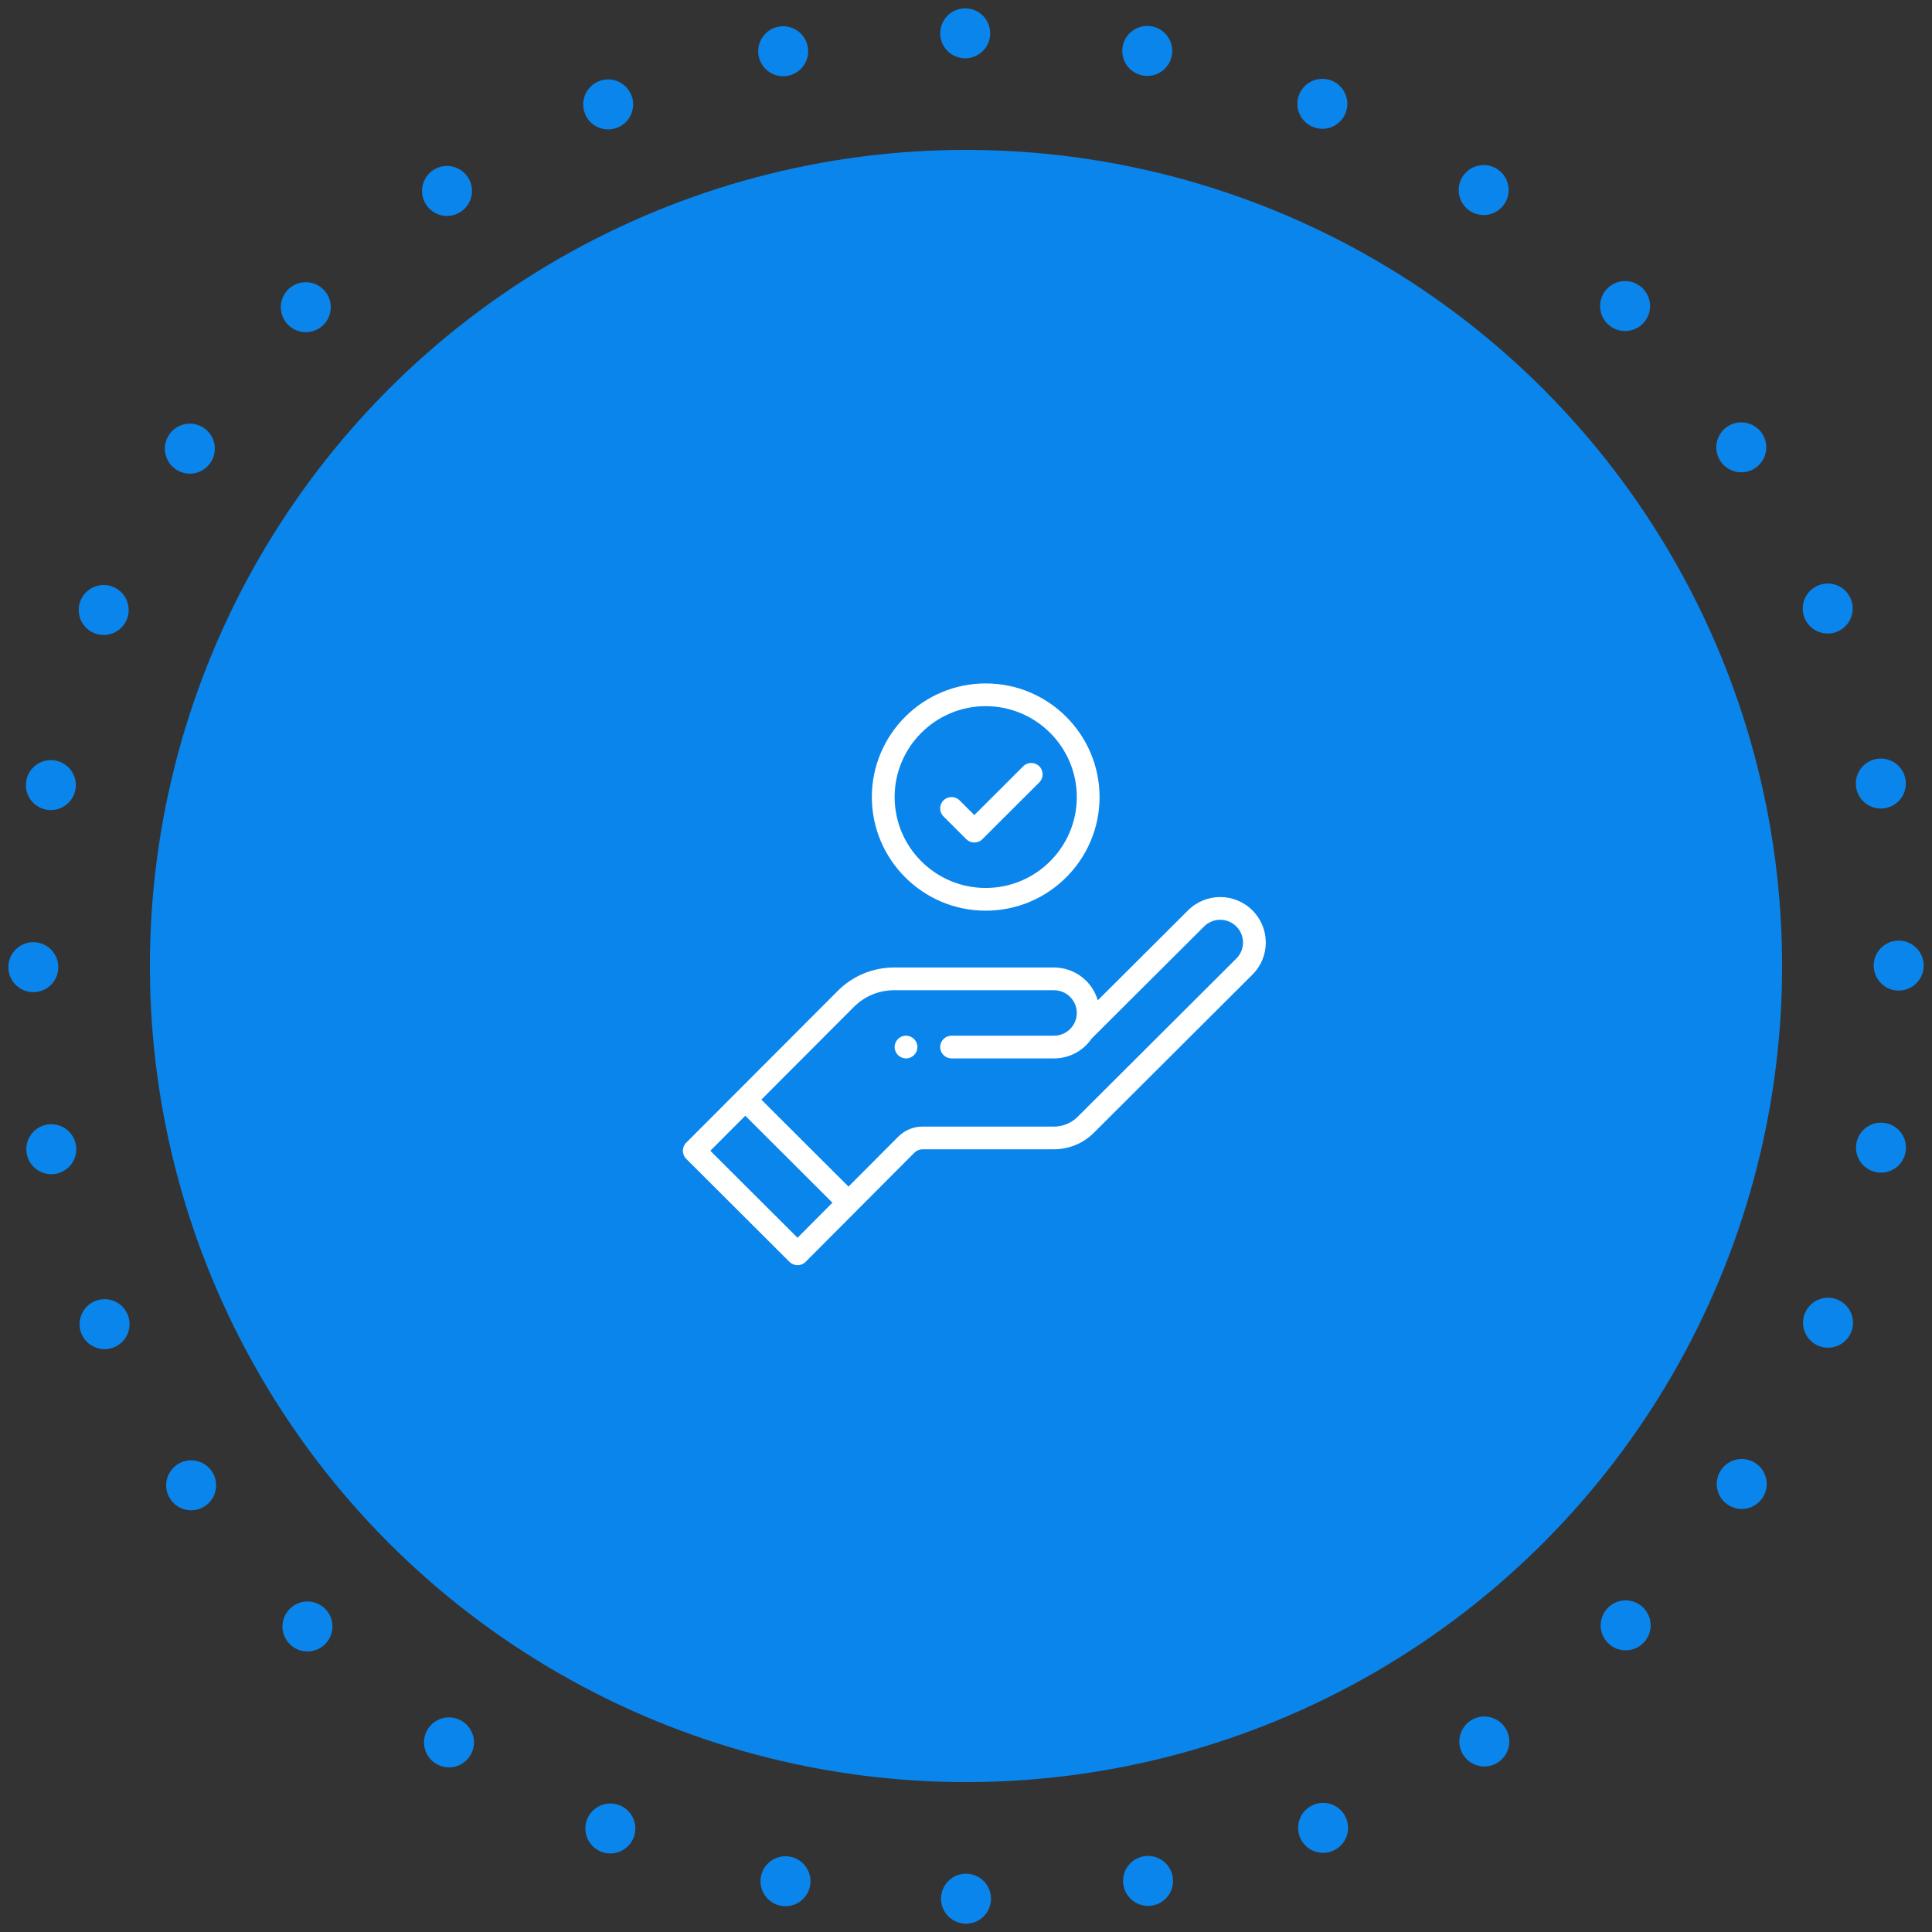 <?xml version="1.0" encoding="UTF-8"?>
<svg width="116px" height="116px" viewBox="0 0 116 116" version="1.1" xmlns="http://www.w3.org/2000/svg" xmlns:xlink="http://www.w3.org/1999/xlink">

    <rect x="0" y="0" width="116" height="116" fill="#333333" stroke="none"/>

    <g id="Sushant-travels-website" stroke="none" stroke-width="1" fill="none" fill-rule="evenodd">
        <g id="Airport_Taxi_Booking" transform="translate(-1127, -1969)">
            <g id="Group-17" transform="translate(92, 1971)">
                <g id="Group-5">
                    <g id="Group-22" transform="translate(976, 0)">
                        <g id="Group-14" transform="translate(31, 0)">
                            <g id="Tired-&amp;-Trusted" transform="translate(29.054, 0)">
                                <path d="M56.946,112 C87.874,112 112.946,86.928 112.946,56 C112.946,25.072 87.874,0 56.946,0 C26.018,0 0.946,25.072 0.946,56 C0.946,86.928 26.018,112 56.946,112 Z" id="Oval-Copy" stroke="#0A85EC" stroke-width="3" stroke-linecap="round" stroke-dasharray="0,11"></path>
                                <circle id="Oval-Copy-2" fill="#0A85EC" cx="56.946" cy="56" r="49"></circle>
                                <g id="success" transform="translate(39.946, 39)" fill="#FFFFFF" fill-rule="nonzero">
                                    <path d="M13.398,21.184 C13.021,21.184 12.715,21.49 12.715,21.866 C12.715,22.243 13.021,22.548 13.398,22.548 C13.775,22.548 14.082,22.243 14.082,21.866 C14.082,21.49 13.775,21.184 13.398,21.184 Z" id="Path"></path>
                                    <path d="M17.016,9.386 C17.15,9.519 17.325,9.586 17.5,9.586 C17.675,9.586 17.85,9.519 17.983,9.386 L21.401,5.975 C21.668,5.708 21.668,5.276 21.401,5.01 C21.134,4.743 20.701,4.743 20.434,5.01 L17.5,7.938 L16.616,7.056 C16.349,6.79 15.916,6.79 15.649,7.056 C15.382,7.323 15.382,7.755 15.649,8.021 L17.016,9.386 Z" id="Path"></path>
                                    <path d="M18.183,13.679 C21.953,13.679 25.019,10.618 25.019,6.857 C25.019,3.095 21.953,0.034 18.183,0.034 C14.414,0.034 11.347,3.095 11.347,6.857 C11.347,10.618 14.414,13.679 18.183,13.679 Z M18.183,1.399 C21.199,1.399 23.652,3.847 23.652,6.857 C23.652,9.866 21.199,12.315 18.183,12.315 C15.168,12.315 12.715,9.866 12.715,6.857 C12.715,3.847 15.168,1.399 18.183,1.399 Z" id="Shape"></path>
                                    <path d="M34.197,13.66 C33.129,12.594 31.399,12.593 30.33,13.66 L24.912,19.061 C24.582,17.924 23.529,17.09 22.285,17.09 L12.689,17.09 C11.41,17.09 10.209,17.587 9.304,18.49 L0.199,27.612 C-0.067,27.879 -0.066,28.31 0.2,28.576 L6.402,34.765 C6.53,34.893 6.704,34.965 6.885,34.965 L6.886,34.965 C7.067,34.965 7.242,34.893 7.37,34.764 C8.058,34.073 13.071,29.043 13.904,28.207 C14.034,28.078 14.206,28.006 14.389,28.006 L22.268,28.006 C23.179,28.006 24.034,27.654 24.677,27.013 C26.854,24.84 31.723,19.988 34.2,17.515 C35.268,16.45 35.266,14.727 34.197,13.66 Z M6.884,33.317 L1.649,28.093 L3.748,25.99 L8.98,31.213 L6.884,33.317 Z M33.234,16.55 C30.632,19.147 25.85,23.912 23.71,26.048 C23.326,26.431 22.814,26.643 22.269,26.643 L14.389,26.642 C13.842,26.642 13.327,26.855 12.937,27.243 L9.945,30.245 L4.713,25.024 L10.272,19.454 C10.917,18.81 11.775,18.455 12.689,18.455 L22.285,18.455 C23.039,18.455 23.652,19.067 23.652,19.819 C23.652,20.556 23.056,21.184 22.285,21.184 L16.133,21.184 C15.755,21.184 15.449,21.489 15.449,21.866 C15.449,22.243 15.755,22.548 16.133,22.548 L22.285,22.548 C23.196,22.548 24.034,22.104 24.543,21.357 L31.297,14.625 C31.824,14.098 32.689,14.085 33.23,14.625 C33.764,15.158 33.768,16.017 33.234,16.55 Z" id="Shape"></path>
                                </g>
                            </g>
                        </g>
                    </g>
                </g>
            </g>
        </g>
    </g>
</svg>
